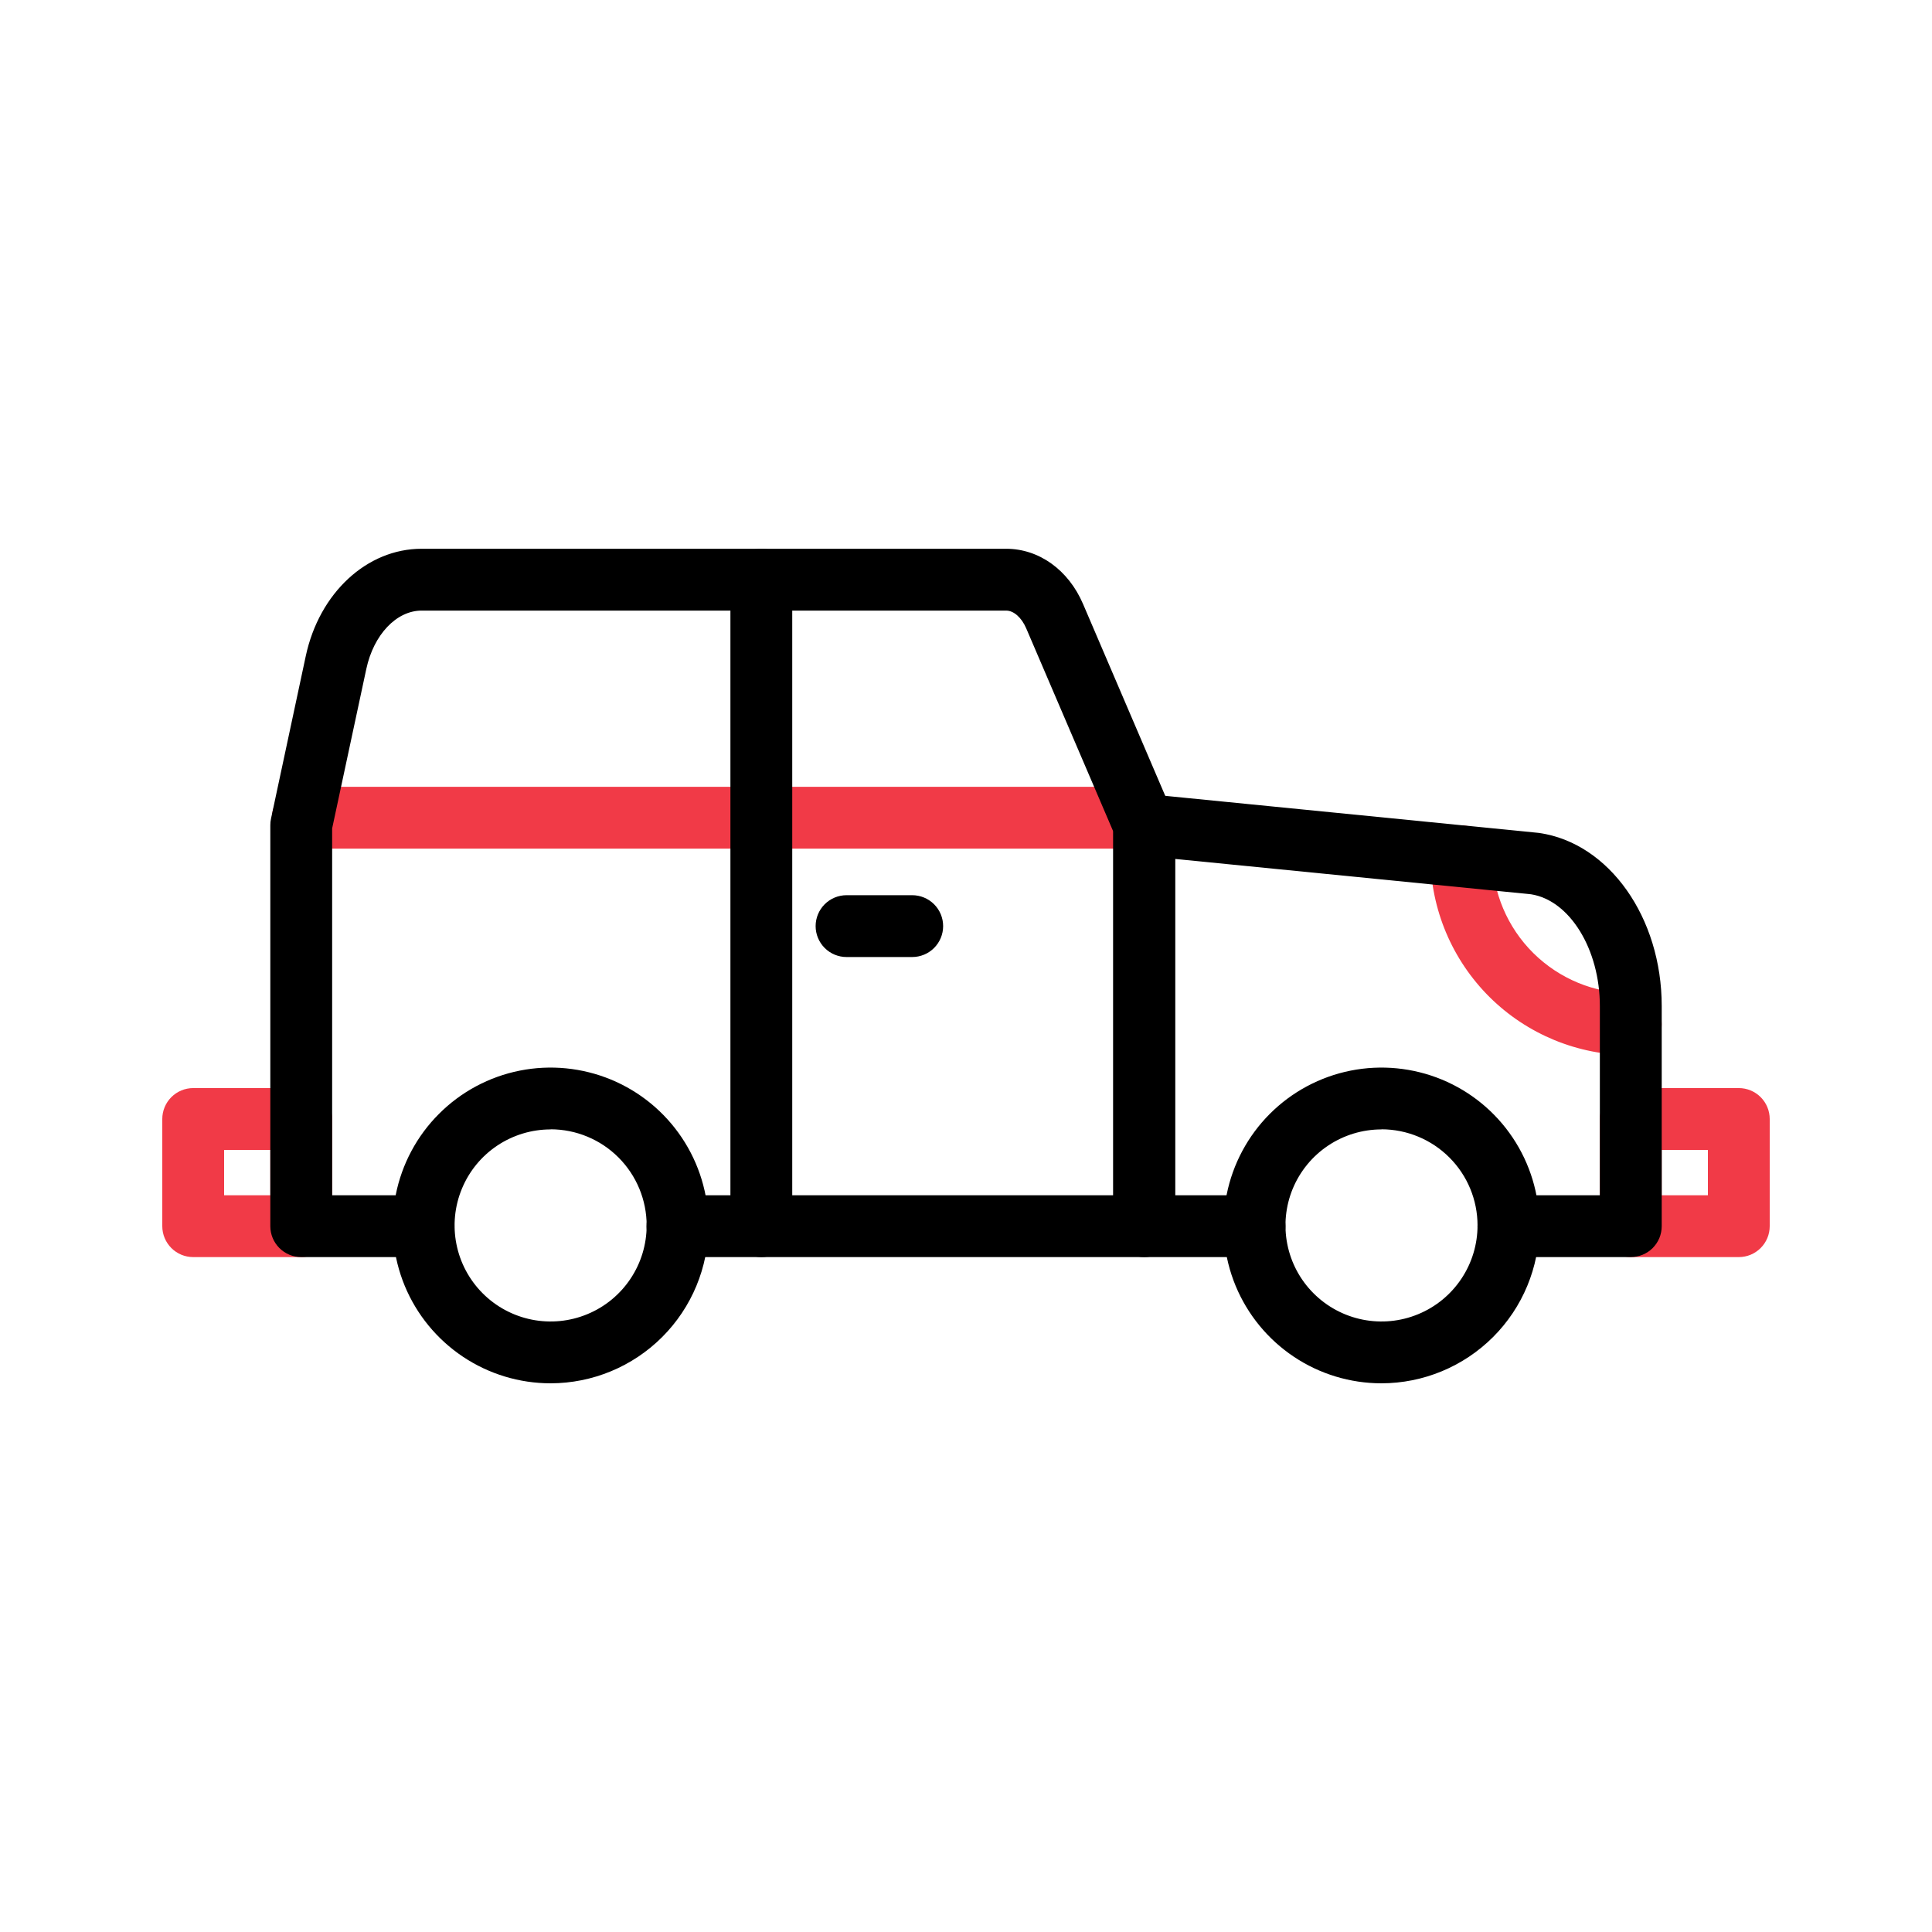 <?xml version="1.0" encoding="UTF-8"?> <svg xmlns="http://www.w3.org/2000/svg" width="48" height="48" viewBox="0 0 48 48" fill="none"><path d="M28.272 21.084H7.524C7.32 21.084 7.125 21.003 6.981 20.859C6.837 20.715 6.756 20.52 6.756 20.316C6.756 20.112 6.837 19.917 6.981 19.773C7.125 19.629 7.32 19.548 7.524 19.548H28.272C28.476 19.548 28.671 19.629 28.815 19.773C28.959 19.917 29.04 20.112 29.04 20.316C29.04 20.52 28.959 20.715 28.815 20.859C28.671 21.003 28.476 21.084 28.272 21.084Z" fill="#F13A47"></path><path d="M7.484 31.232H4.8C4.596 31.232 4.401 31.151 4.257 31.007C4.113 30.863 4.032 30.668 4.032 30.464V27.801C4.032 27.597 4.113 27.402 4.257 27.258C4.401 27.114 4.596 27.033 4.8 27.033H7.484C7.687 27.033 7.883 27.114 8.027 27.258C8.171 27.402 8.252 27.597 8.252 27.801V30.464C8.252 30.668 8.171 30.863 8.027 31.007C7.883 31.151 7.687 31.232 7.484 31.232ZM5.568 29.696H6.716V28.569H5.568V29.696Z" fill="#F13A47"></path><path d="M43.2 31.232H40.516C40.313 31.232 40.117 31.151 39.973 31.007C39.829 30.863 39.748 30.668 39.748 30.464V27.801C39.748 27.597 39.829 27.402 39.973 27.258C40.117 27.114 40.313 27.033 40.516 27.033H43.2C43.404 27.033 43.599 27.114 43.743 27.258C43.887 27.402 43.968 27.597 43.968 27.801V30.464C43.968 30.668 43.887 30.863 43.743 31.007C43.599 31.151 43.404 31.232 43.2 31.232ZM41.284 29.696H42.432V28.569H41.284V29.696Z" fill="#F13A47"></path><path d="M22.664 23.777H21.032C20.828 23.777 20.633 23.696 20.489 23.552C20.345 23.408 20.264 23.212 20.264 23.009C20.264 22.805 20.345 22.61 20.489 22.466C20.633 22.322 20.828 22.241 21.032 22.241H22.664C22.867 22.241 23.063 22.322 23.207 22.466C23.351 22.61 23.432 22.805 23.432 23.009C23.432 23.212 23.351 23.408 23.207 23.552C23.063 23.696 22.867 23.777 22.664 23.777Z" fill="black"></path><path d="M40.516 26.215C39.203 26.216 37.943 25.698 37.01 24.774C36.078 23.849 35.548 22.594 35.537 21.281C35.536 21.18 35.555 21.08 35.593 20.986C35.63 20.893 35.686 20.808 35.757 20.736C35.828 20.664 35.912 20.607 36.005 20.567C36.097 20.528 36.197 20.507 36.298 20.506C36.399 20.505 36.499 20.524 36.593 20.562C36.686 20.6 36.771 20.656 36.843 20.726C36.915 20.797 36.972 20.881 37.012 20.974C37.051 21.067 37.072 21.167 37.073 21.267C37.084 22.174 37.451 23.041 38.095 23.679C38.74 24.317 39.609 24.677 40.516 24.679C40.72 24.679 40.915 24.76 41.059 24.904C41.203 25.048 41.284 25.244 41.284 25.447C41.284 25.651 41.203 25.846 41.059 25.99C40.915 26.134 40.72 26.215 40.516 26.215Z" fill="#F13A47"></path><path d="M18.915 31.232C18.712 31.232 18.516 31.151 18.372 31.007C18.228 30.863 18.147 30.668 18.147 30.464V14.402C18.147 14.199 18.228 14.003 18.372 13.859C18.516 13.715 18.712 13.634 18.915 13.634C19.119 13.634 19.314 13.715 19.458 13.859C19.602 14.003 19.683 14.199 19.683 14.402V30.464C19.683 30.668 19.602 30.863 19.458 31.007C19.314 31.151 19.119 31.232 18.915 31.232Z" fill="black"></path><path d="M34.322 34.368C33.547 34.368 32.788 34.138 32.144 33.707C31.499 33.276 30.996 32.663 30.699 31.947C30.402 31.23 30.325 30.441 30.476 29.68C30.628 28.92 31.001 28.221 31.55 27.672C32.098 27.124 32.797 26.75 33.558 26.599C34.319 26.448 35.107 26.526 35.824 26.822C36.541 27.119 37.153 27.622 37.584 28.267C38.015 28.912 38.245 29.67 38.245 30.446C38.244 31.486 37.83 32.483 37.095 33.218C36.359 33.953 35.362 34.367 34.322 34.368ZM34.322 28.06C33.851 28.06 33.389 28.2 32.997 28.462C32.605 28.724 32.299 29.097 32.118 29.533C31.938 29.969 31.891 30.449 31.983 30.912C32.075 31.375 32.302 31.8 32.636 32.133C32.97 32.467 33.395 32.694 33.858 32.786C34.321 32.878 34.8 32.831 35.236 32.65C35.672 32.47 36.045 32.164 36.307 31.771C36.569 31.379 36.709 30.918 36.709 30.446C36.709 29.813 36.458 29.206 36.01 28.758C35.562 28.31 34.956 28.058 34.322 28.057V28.06Z" fill="black"></path><path d="M13.68 34.368C12.904 34.368 12.146 34.138 11.501 33.707C10.856 33.276 10.353 32.663 10.056 31.947C9.76 31.23 9.682 30.442 9.833 29.681C9.985 28.92 10.358 28.221 10.907 27.673C11.455 27.124 12.154 26.75 12.915 26.599C13.676 26.448 14.464 26.526 15.181 26.822C15.898 27.119 16.51 27.622 16.941 28.267C17.372 28.912 17.602 29.67 17.602 30.446C17.601 31.486 17.187 32.483 16.452 33.218C15.717 33.953 14.72 34.367 13.68 34.368ZM13.68 28.06C13.208 28.06 12.747 28.2 12.354 28.462C11.962 28.724 11.656 29.097 11.476 29.533C11.295 29.969 11.248 30.448 11.34 30.911C11.432 31.374 11.659 31.799 11.993 32.133C12.326 32.467 12.752 32.694 13.214 32.786C13.677 32.878 14.157 32.831 14.593 32.65C15.029 32.47 15.402 32.164 15.664 31.771C15.926 31.379 16.066 30.918 16.066 30.446C16.066 29.813 15.814 29.206 15.367 28.758C14.92 28.31 14.313 28.058 13.68 28.057V28.06Z" fill="black"></path><path d="M40.516 31.232H37.477C37.273 31.232 37.078 31.151 36.933 31.007C36.789 30.863 36.709 30.668 36.709 30.464C36.709 30.261 36.789 30.065 36.933 29.921C37.078 29.777 37.273 29.696 37.477 29.696H39.748V24.996C39.748 23.583 38.998 22.367 38.037 22.218L29.195 21.34V29.696H31.169C31.372 29.696 31.568 29.777 31.712 29.921C31.856 30.065 31.937 30.261 31.937 30.464C31.937 30.668 31.856 30.863 31.712 31.007C31.568 31.151 31.372 31.232 31.169 31.232H28.427C28.223 31.232 28.028 31.151 27.884 31.007C27.74 30.863 27.659 30.668 27.659 30.464V20.493C27.659 20.385 27.681 20.279 27.725 20.181C27.768 20.083 27.832 19.995 27.911 19.923C27.991 19.851 28.085 19.797 28.186 19.763C28.288 19.729 28.396 19.717 28.503 19.728L38.208 20.691L38.242 20.695C39.977 20.945 41.285 22.794 41.285 24.996V30.464C41.285 30.565 41.265 30.665 41.227 30.758C41.188 30.852 41.131 30.936 41.06 31.008C40.989 31.079 40.904 31.135 40.81 31.174C40.717 31.212 40.617 31.232 40.516 31.232Z" fill="black"></path><path d="M28.427 31.232H16.831C16.628 31.232 16.432 31.151 16.288 31.007C16.144 30.863 16.063 30.668 16.063 30.464C16.063 30.261 16.144 30.065 16.288 29.921C16.432 29.777 16.628 29.696 16.831 29.696H27.659V20.659L25.496 15.611C25.381 15.343 25.186 15.17 24.998 15.17H10.476C9.85 15.17 9.284 15.766 9.101 16.619L8.252 20.582V29.696H10.524C10.727 29.696 10.923 29.777 11.067 29.921C11.211 30.065 11.291 30.261 11.291 30.464C11.291 30.668 11.211 30.863 11.067 31.007C10.923 31.151 10.727 31.232 10.524 31.232H7.484C7.28 31.232 7.085 31.151 6.941 31.007C6.797 30.863 6.716 30.668 6.716 30.464V20.501C6.716 20.447 6.721 20.393 6.733 20.34L7.597 16.298C7.933 14.73 9.116 13.634 10.474 13.634H24.998C25.814 13.634 26.546 14.16 26.908 15.006L29.133 20.199C29.174 20.294 29.195 20.397 29.195 20.501V30.464C29.195 30.668 29.114 30.863 28.97 31.007C28.826 31.151 28.631 31.232 28.427 31.232Z" fill="black"></path></svg> 